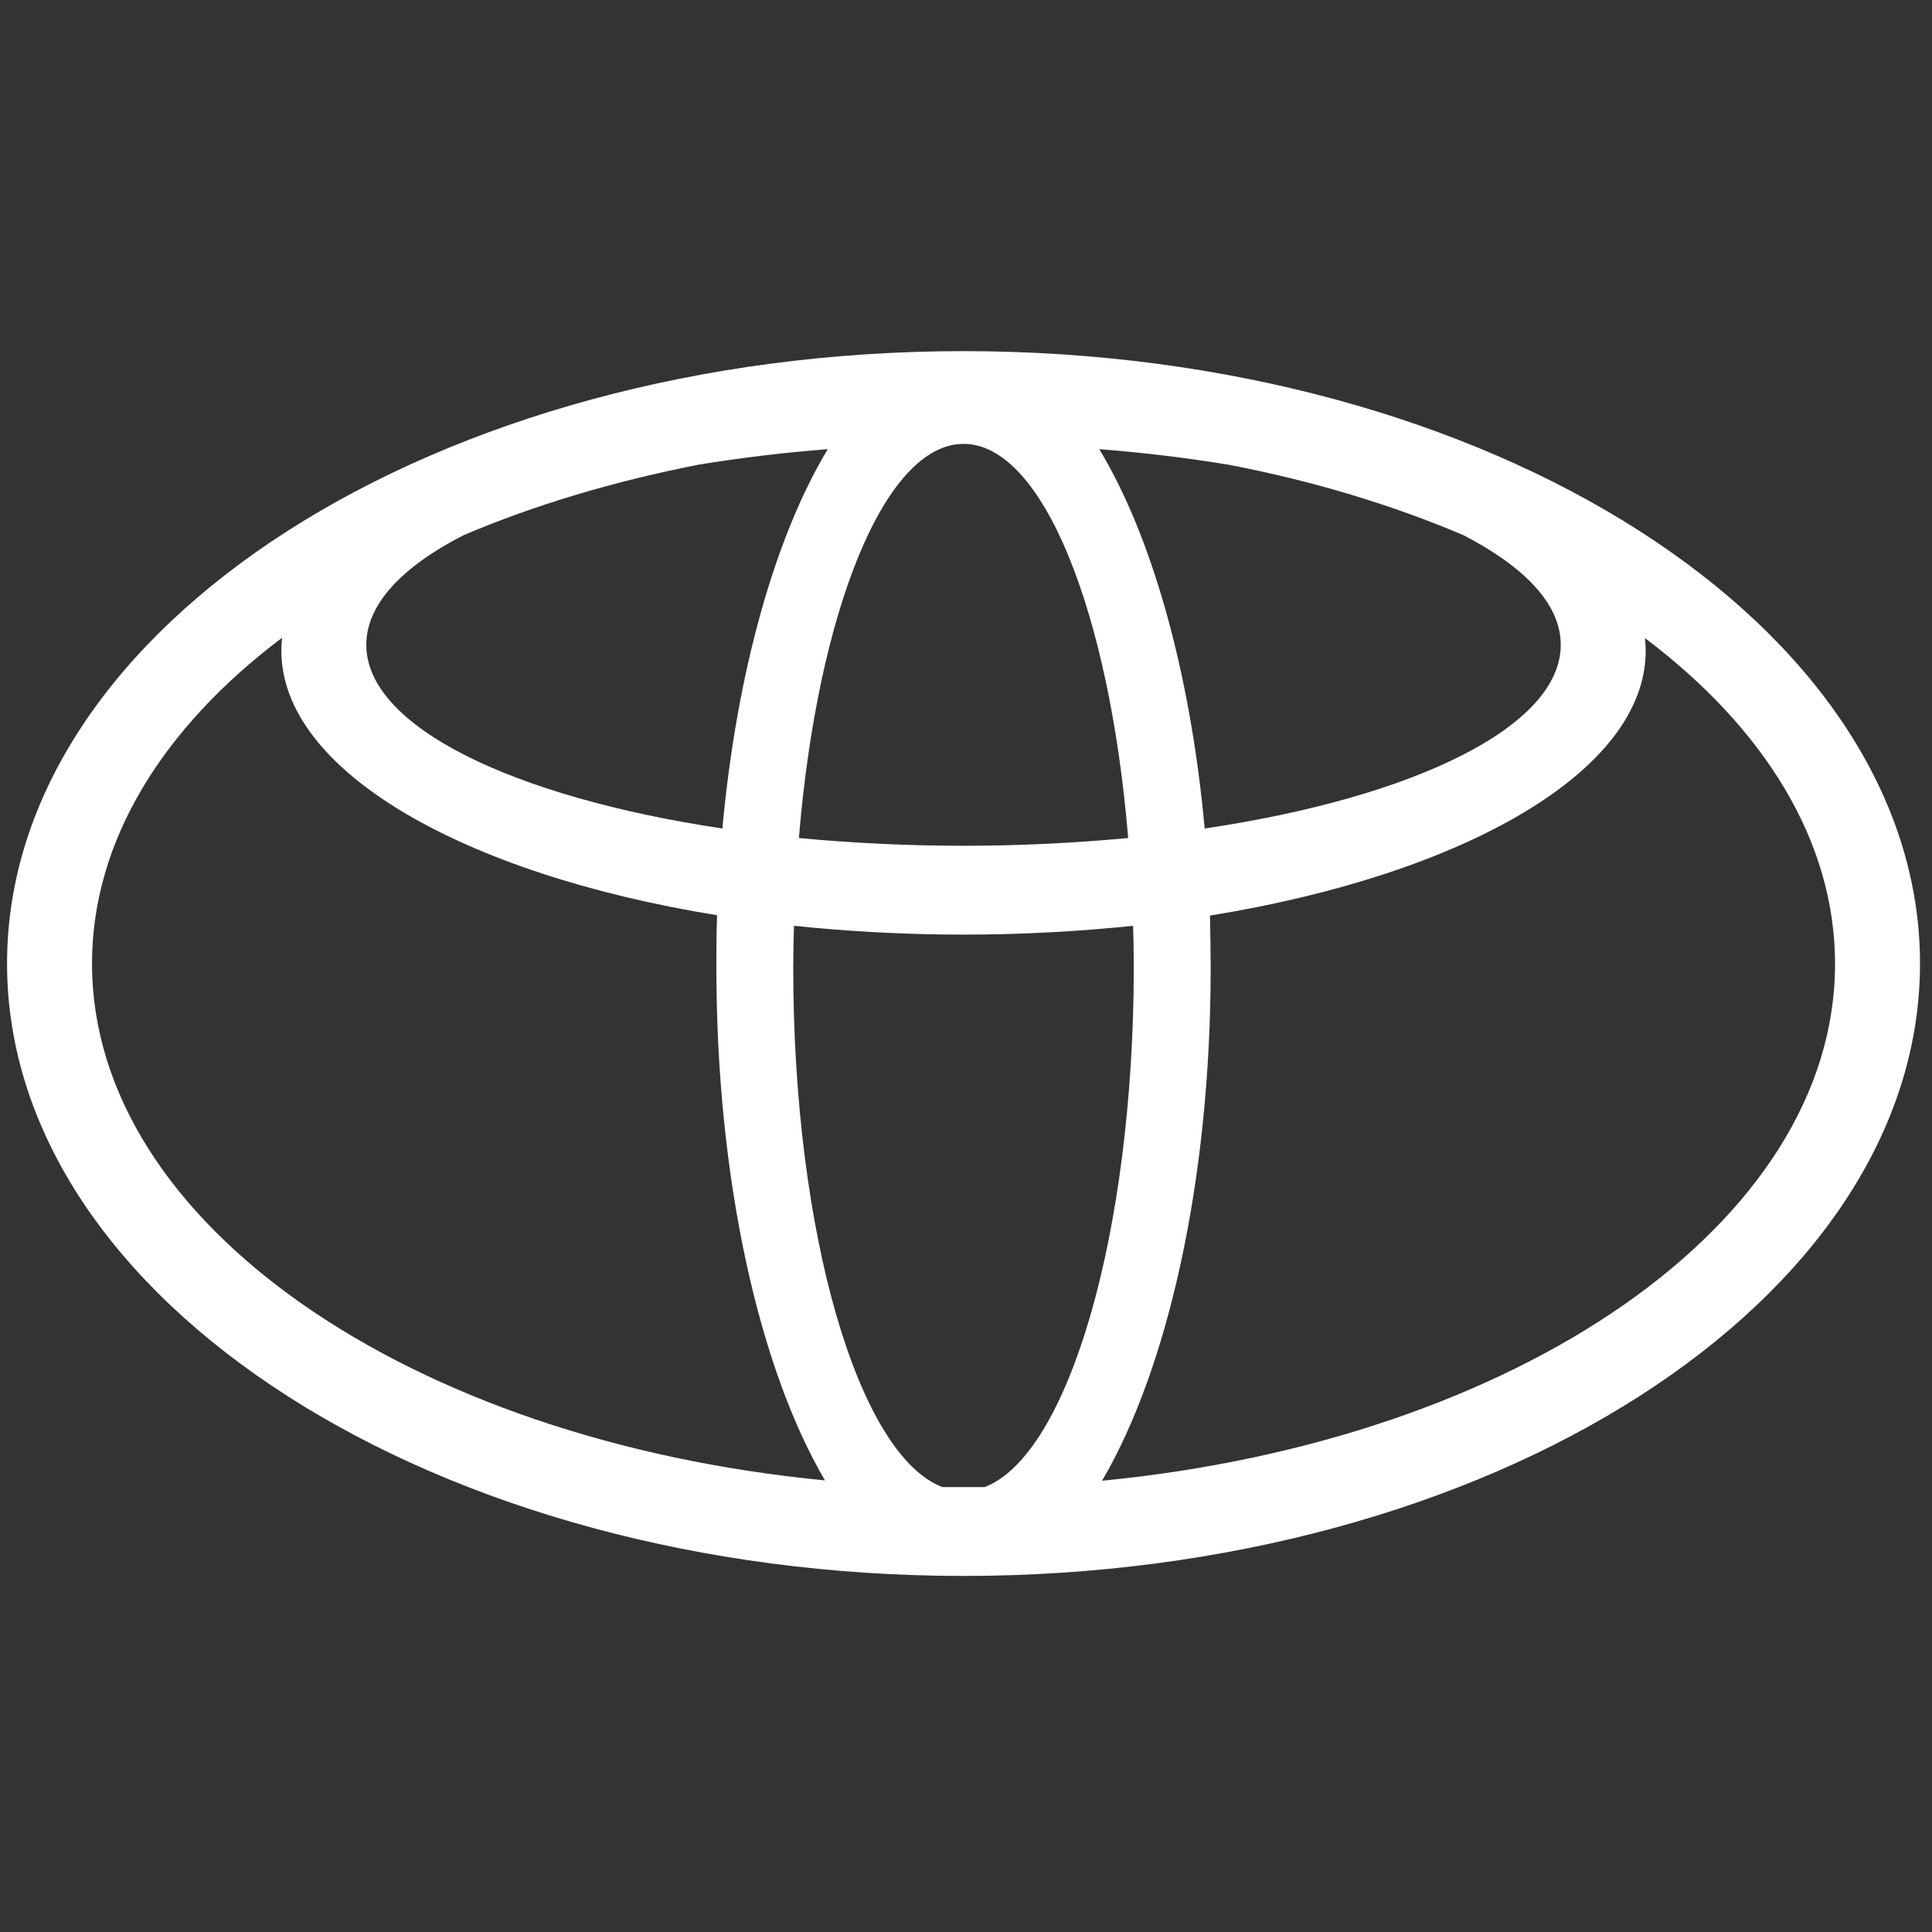<svg width="83" height="83" viewBox="0 0 83 83" fill="none" xmlns="http://www.w3.org/2000/svg">
<rect x="0" y="0" width="83" height="83" fill="#333333" stroke="none"/>
<path d="M41.394 15.085C18.766 15.085 0.303 26.899 0.303 41.394C0.303 55.889 18.766 67.703 41.394 67.703C64.022 67.703 82.485 55.889 82.485 41.394C82.485 26.899 64.022 15.085 41.394 15.085ZM52.768 19.962C56.404 20.659 59.811 21.689 62.871 22.992C65.506 24.355 67.051 25.96 67.051 27.702C67.051 31.216 60.75 34.26 51.754 35.593C51.133 28.808 49.467 23.007 47.225 19.296C49.164 19.448 51.011 19.675 52.768 19.962ZM41.394 19.069C44.802 19.069 47.664 26.294 48.467 36.002C46.21 36.214 43.847 36.335 41.394 36.335C38.94 36.335 36.562 36.214 34.321 36.002C35.123 26.278 38.001 19.069 41.394 19.069ZM19.917 22.992C22.976 21.689 26.384 20.674 30.019 19.962C31.761 19.675 33.624 19.448 35.563 19.296C33.321 23.007 31.655 28.823 31.034 35.593C22.037 34.245 15.736 31.216 15.736 27.702C15.736 25.96 17.281 24.34 19.917 22.992ZM3.953 41.394C3.953 36.108 7.012 31.246 12.117 27.399C12.101 27.581 12.086 27.763 12.086 27.944C12.086 33.109 19.871 37.547 30.807 39.319C30.776 40.061 30.776 40.803 30.776 41.561C30.776 50.709 32.624 58.797 35.441 63.598C17.63 61.886 3.953 52.572 3.953 41.394ZM42.303 63.886C42 63.886 41.697 63.886 41.394 63.886C41.091 63.886 40.788 63.886 40.485 63.886C36.88 62.508 34.078 53.011 34.078 41.561C34.078 40.955 34.093 40.364 34.109 39.773C36.441 40.016 38.88 40.152 41.394 40.152C43.908 40.152 46.346 40.016 48.679 39.773C48.694 40.364 48.709 40.97 48.709 41.561C48.694 53.011 45.892 62.508 42.303 63.886ZM47.346 63.613C50.163 58.812 52.011 50.724 52.011 41.576C52.011 40.819 51.996 40.076 51.981 39.334C62.916 37.562 70.701 33.124 70.701 27.959C70.701 27.778 70.686 27.596 70.671 27.414C75.775 31.261 78.835 36.123 78.835 41.409C78.835 52.572 65.158 61.886 47.346 63.613Z" fill="white"/>
</svg>
